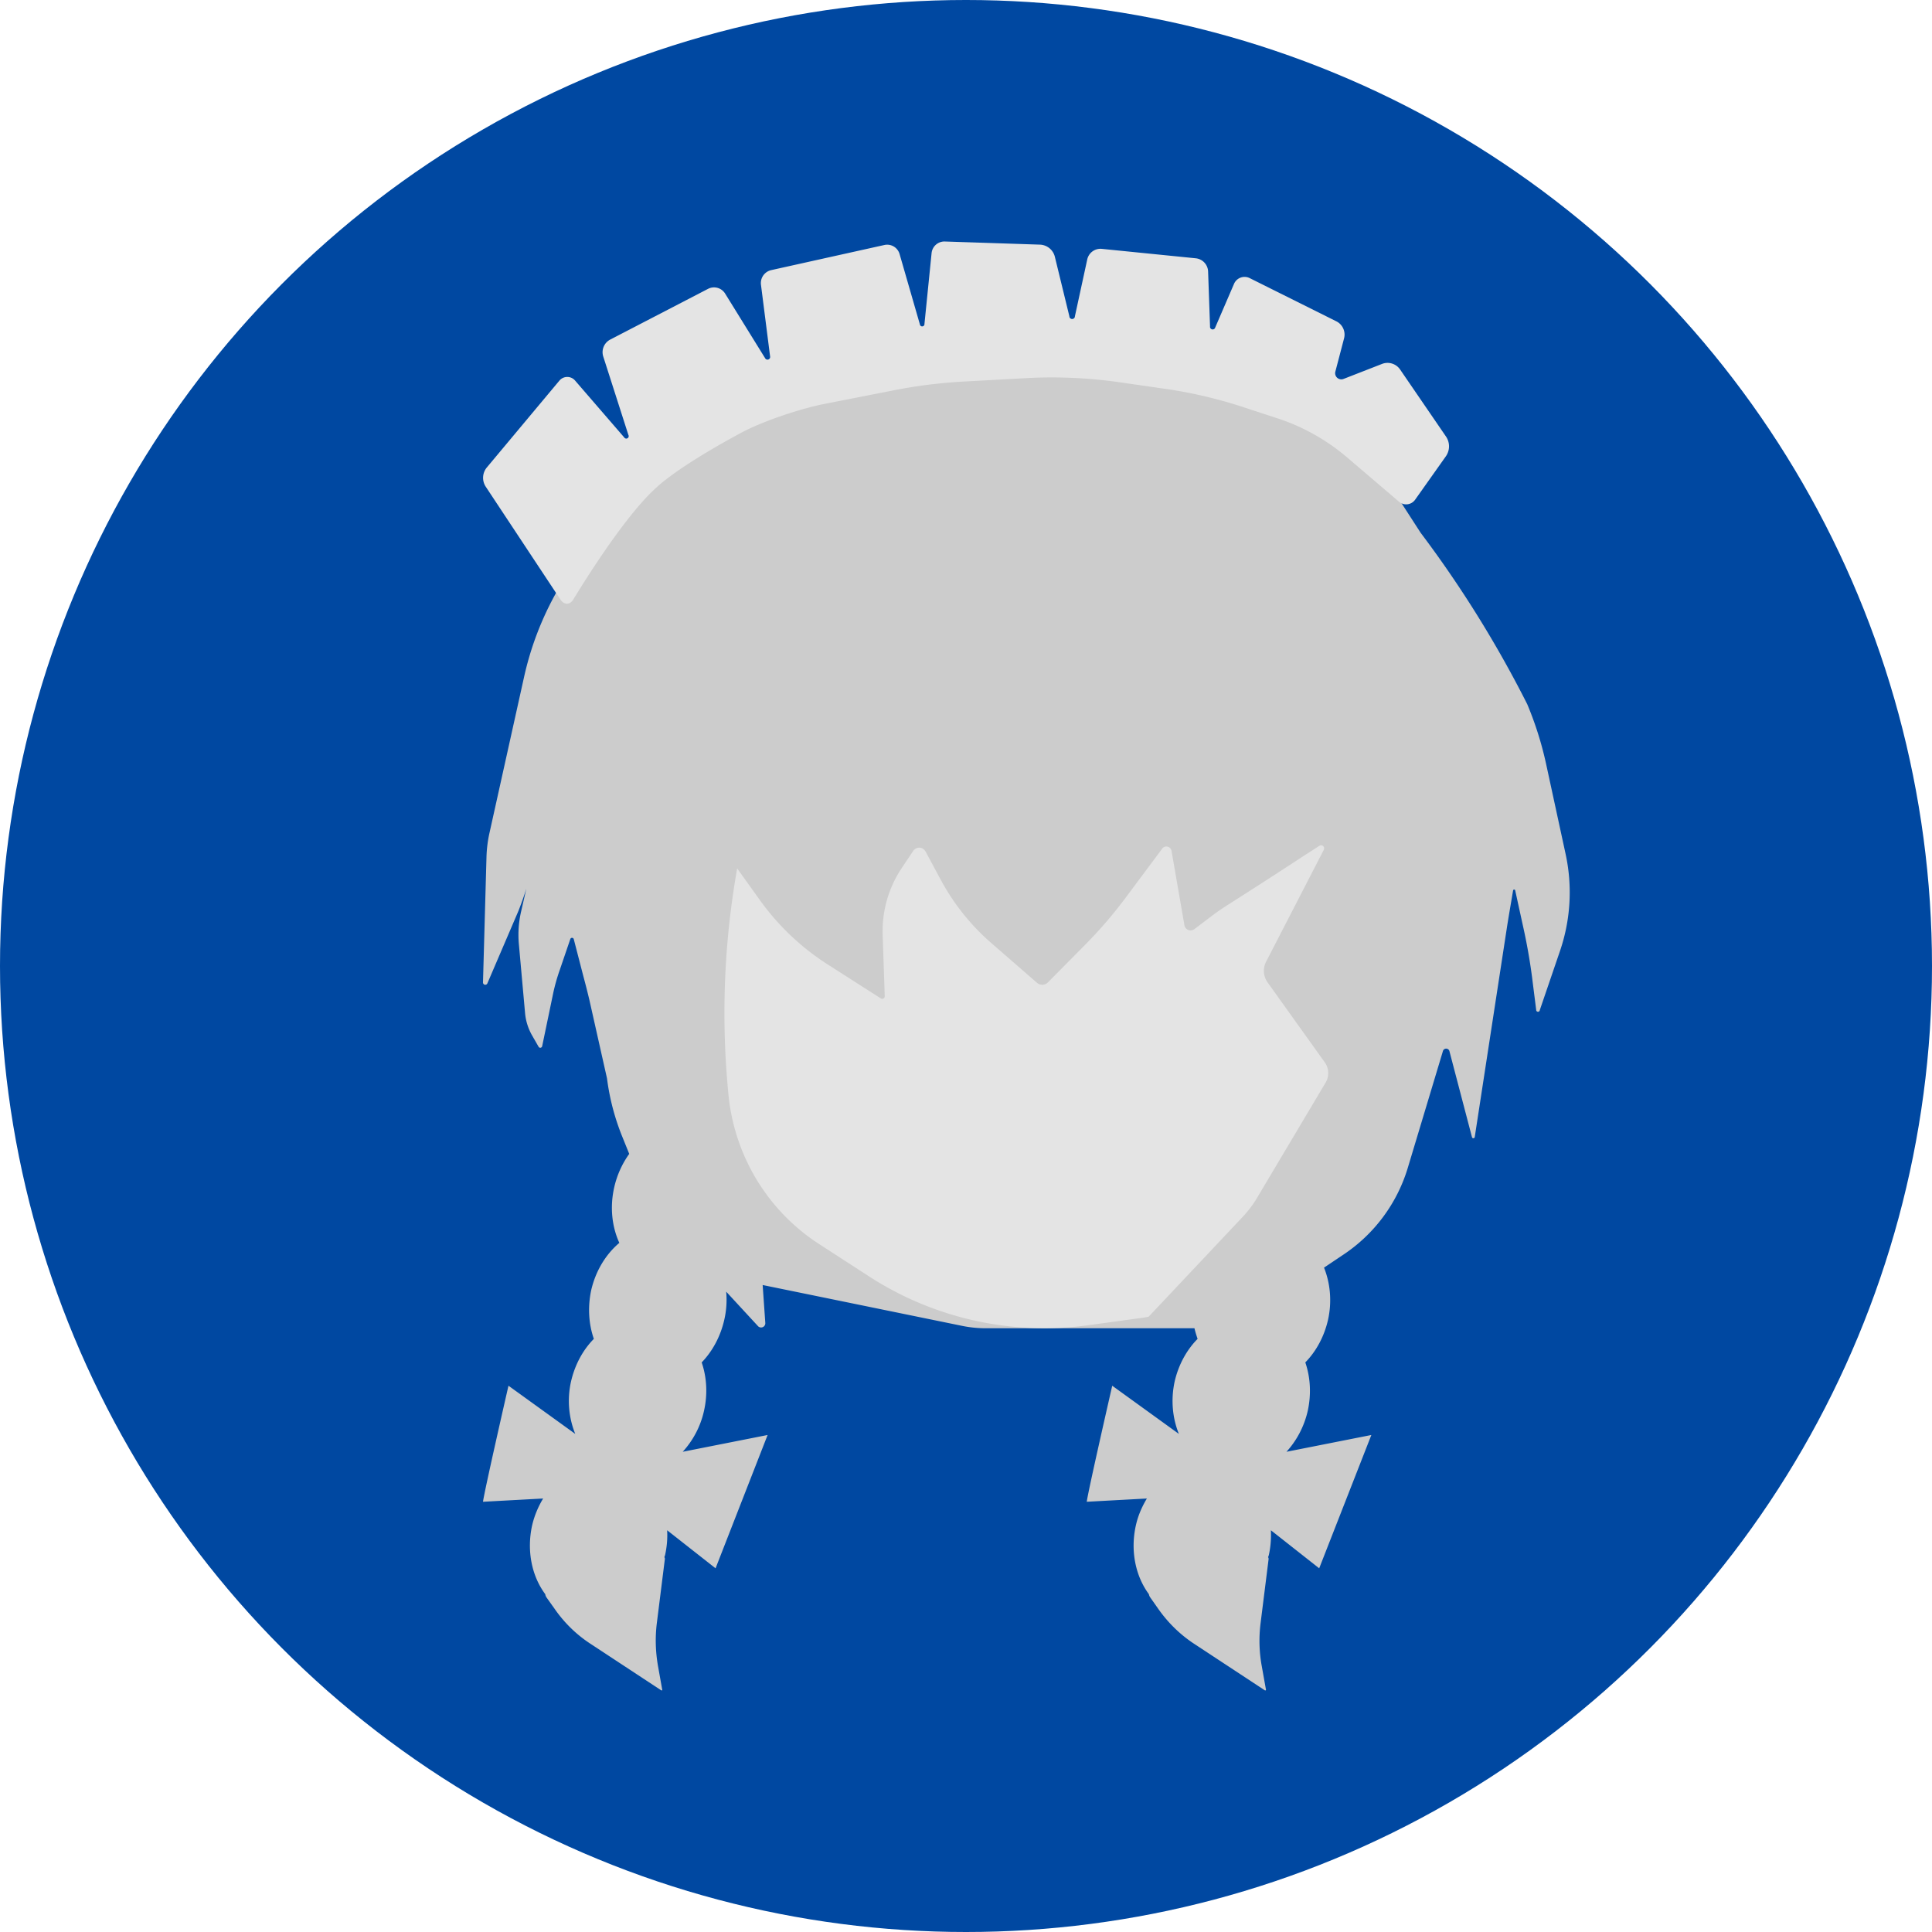<svg xmlns="http://www.w3.org/2000/svg" width="16" height="16" version="1.1">
 <circle style="fill:#0048a1" cx="8" cy="8" r="8"/>
 <path style="fill:#cccccc" d="M 8.969,3.002 A 7.782,7.782 0 0 0 7.689,3.076 L 6.961,3.178 A 2.41,2.41 0 0 0 6.086,3.48 L 5.724,3.689 A 2.554,2.554 0 0 0 4.894,4.465 L 4.723,4.719 A 2.569,2.569 0 0 0 4.34,5.607 L 4.055,6.892 A 1.056,1.056 0 0 0 4.029,7.092 L 4,8.134 A 0.019,0.019 0 0 0 4.037,8.142 L 4.293,7.545 A 2.67,2.67 0 0 0 4.359,7.359 L 4.316,7.547 A 0.855,0.855 0 0 0 4.297,7.818 L 4.348,8.386 A 0.455,0.455 0 0 0 4.406,8.574 L 4.461,8.67 A 0.016,0.016 0 0 0 4.49,8.664 L 4.582,8.222 A 1.566,1.566 0 0 1 4.637,8.029 L 4.723,7.777 A 0.015,0.015 0 0 1 4.752,7.779 L 4.832,8.088 A 6.56,6.56 0 0 1 4.881,8.281 L 5.027,8.931 A 1.934,1.934 0 0 0 5.152,9.41 L 5.211,9.556 C 5.152,9.638 5.109,9.733 5.086,9.836 5.051,9.993 5.066,10.155 5.129,10.293 5.014,10.39 4.932,10.529 4.896,10.685 4.867,10.821 4.874,10.962 4.918,11.088 4.825,11.182 4.76,11.306 4.729,11.441 4.695,11.592 4.711,11.745 4.764,11.875 L 4.211,11.476 C 4.211,11.476 4.011,12.349 4,12.437 L 4.498,12.41 C 4.457,12.478 4.425,12.553 4.406,12.636 4.362,12.841 4.402,13.05 4.516,13.203 V 13.205 C 4.517,13.213 4.521,13.221 4.525,13.228 L 4.592,13.322 C 4.672,13.438 4.774,13.538 4.893,13.615 L 5.475,13.998 C 5.479,14.002 5.487,13.998 5.484,13.992 L 5.449,13.796 C 5.429,13.681 5.425,13.563 5.439,13.447 L 5.506,12.912 C 5.507,12.906 5.505,12.901 5.502,12.896 5.504,12.89 5.506,12.884 5.508,12.878 5.523,12.81 5.529,12.741 5.525,12.673 L 5.926,12.988 6.357,11.884 5.654,12.023 C 5.737,11.932 5.801,11.816 5.83,11.685 5.861,11.549 5.854,11.408 5.811,11.283 5.902,11.189 5.967,11.066 5.998,10.931 6.016,10.853 6.021,10.774 6.014,10.697 L 6.277,10.982 A 0.035,0.035 0 0 0 6.338,10.957 L 6.316,10.642 7.957,10.978 A 0.981,0.981 0 0 0 8.154,11 H 9.892 C 9.899,11.03 9.908,11.059 9.918,11.088 9.825,11.182 9.759,11.306 9.728,11.441 9.695,11.592 9.71,11.745 9.763,11.875 L 9.211,11.476 C 9.211,11.476 9.011,12.349 9,12.437 L 9.498,12.41 C 9.457,12.478 9.424,12.553 9.406,12.636 9.361,12.841 9.402,13.05 9.515,13.203 V 13.205 C 9.517,13.213 9.52,13.221 9.525,13.228 L 9.591,13.322 C 9.672,13.438 9.774,13.538 9.892,13.615 L 10.474,13.998 C 10.478,14.002 10.486,13.998 10.484,13.992 L 10.449,13.796 C 10.428,13.681 10.425,13.563 10.439,13.447 L 10.506,12.912 C 10.506,12.906 10.505,12.901 10.502,12.896 10.504,12.89 10.506,12.884 10.508,12.878 10.523,12.81 10.528,12.741 10.525,12.673 L 10.925,12.988 11.357,11.884 10.654,12.023 C 10.737,11.932 10.8,11.816 10.83,11.685 10.86,11.549 10.853,11.408 10.81,11.283 10.902,11.189 10.967,11.066 10.998,10.931 11.031,10.783 11.018,10.63 10.965,10.498 L 11.123,10.392 A 1.321,1.321 0 0 0 11.658,9.674 L 11.949,8.707 A 0.028,0.028 0 0 1 12.004,8.707 L 12.191,9.42 A 0.012,0.012 0 0 0 12.213,9.418 L 12.482,7.666 A 15.989,15.989 0 0 1 12.515,7.468 L 12.531,7.373 A 0.009,0.009 0 0 1 12.548,7.373 L 12.613,7.67 A 4.747,4.747 0 0 1 12.687,8.086 L 12.722,8.363 A 0.015,0.015 0 0 0 12.752,8.365 L 12.918,7.879 A 1.5,1.5 0 0 0 12.966,7.074 L 12.804,6.326 A 2.839,2.839 0 0 0 12.648,5.832 9.405,9.405 0 0 0 11.765,4.412 L 11.38,3.816 A 1.556,1.556 0 0 0 10.24,3.113 L 9.609,3.045 A 7.782,7.782 0 0 0 8.969,3.002 Z"/>
 <path style="fill:#e4e4e4" d="M 10.947,7.001 A 0.026,0.026 0 0 0 10.926,7.005 L 10.772,7.104 A 35.65,35.883 0 0 1 10.318,7.398 L 10.176,7.489 A 2.044,2.057 0 0 0 10.036,7.585 L 9.891,7.695 A 0.052,0.052 0 0 1 9.809,7.663 L 9.702,7.046 A 0.043,0.043 0 0 0 9.625,7.028 L 9.335,7.417 A 3.657,3.681 0 0 1 8.993,7.818 L 8.679,8.135 A 0.066,0.066 0 0 1 8.588,8.139 L 8.205,7.806 A 1.847,1.859 0 0 1 7.791,7.286 L 7.665,7.052 A 0.06,0.061 0 0 0 7.562,7.048 L 7.467,7.19 A 0.931,0.937 0 0 0 7.31,7.748 L 7.327,8.248 A 0.021,0.022 0 0 1 7.294,8.268 L 6.853,7.986 A 2.036,2.049 0 0 1 6.29,7.45 L 6.105,7.192 A 6.764,6.809 0 0 0 6.035,9.087 1.651,1.662 0 0 0 6.781,10.301 L 7.193,10.568 A 2.686,2.704 0 0 0 9.013,10.975 L 9.427,10.918 C 9.454,10.915 9.483,10.91 9.512,10.905 L 10.291,10.078 A 0.9,0.906 0 0 0 10.411,9.919 L 10.978,8.966 A 0.151,0.152 0 0 0 10.972,8.799 L 10.497,8.135 A 0.161,0.163 0 0 1 10.485,7.965 L 10.963,7.038 A 0.026,0.026 0 0 0 10.947,7.001 Z"/>
 <path style="fill:#e4e4e4" d="M 4.641,4.965 4.023,4.031 A 0.134,0.134 0 0 1 4.032,3.871 L 4.632,3.153 A 0.085,0.085 0 0 1 4.762,3.151 L 5.169,3.622 A 0.02,0.02 0 0 0 5.204,3.602 L 4.996,2.953 A 0.118,0.118 0 0 1 5.054,2.812 L 5.864,2.392 A 0.108,0.108 0 0 1 6.005,2.431 L 6.338,2.969 A 0.022,0.022 0 0 0 6.378,2.955 L 6.302,2.358 A 0.11,0.11 0 0 1 6.387,2.237 L 7.324,2.029 A 0.107,0.107 0 0 1 7.45,2.104 L 7.618,2.686 A 0.019,0.019 0 0 0 7.656,2.682 L 7.715,2.096 A 0.107,0.107 0 0 1 7.825,2 L 8.612,2.026 A 0.132,0.132 0 0 1 8.736,2.127 L 8.856,2.619 A 0.023,0.023 0 0 0 8.902,2.619 L 9.004,2.149 A 0.112,0.112 0 0 1 9.125,2.061 L 9.902,2.139 A 0.114,0.114 0 0 1 10.005,2.249 L 10.021,2.703 A 0.022,0.022 0 0 0 10.064,2.712 L 10.22,2.35 A 0.095,0.095 0 0 1 10.349,2.303 L 11.067,2.661 A 0.123,0.123 0 0 1 11.131,2.802 L 11.059,3.077 A 0.051,0.051 0 0 0 11.127,3.138 L 11.445,3.014 A 0.126,0.126 0 0 1 11.595,3.06 L 11.975,3.615 A 0.144,0.144 0 0 1 11.974,3.779 L 11.719,4.139 A 0.091,0.091 0 0 1 11.586,4.155 L 11.156,3.788 A 1.7,1.7 0 0 0 10.578,3.464 L 10.282,3.367 A 3.797,3.797 0 0 0 9.641,3.219 L 9.267,3.165 A 3.959,3.959 0 0 0 8.49,3.132 L 7.978,3.16 A 4.168,4.168 0 0 0 7.409,3.231 L 6.833,3.344 C 6.632,3.383 6.319,3.487 6.138,3.584 5.932,3.695 5.674,3.845 5.5,3.983 5.457,4.016 5.393,4.076 5.355,4.117 5.126,4.36 4.856,4.786 4.747,4.966 4.719,5.011 4.672,5.011 4.641,4.965 Z"/>
</svg>
